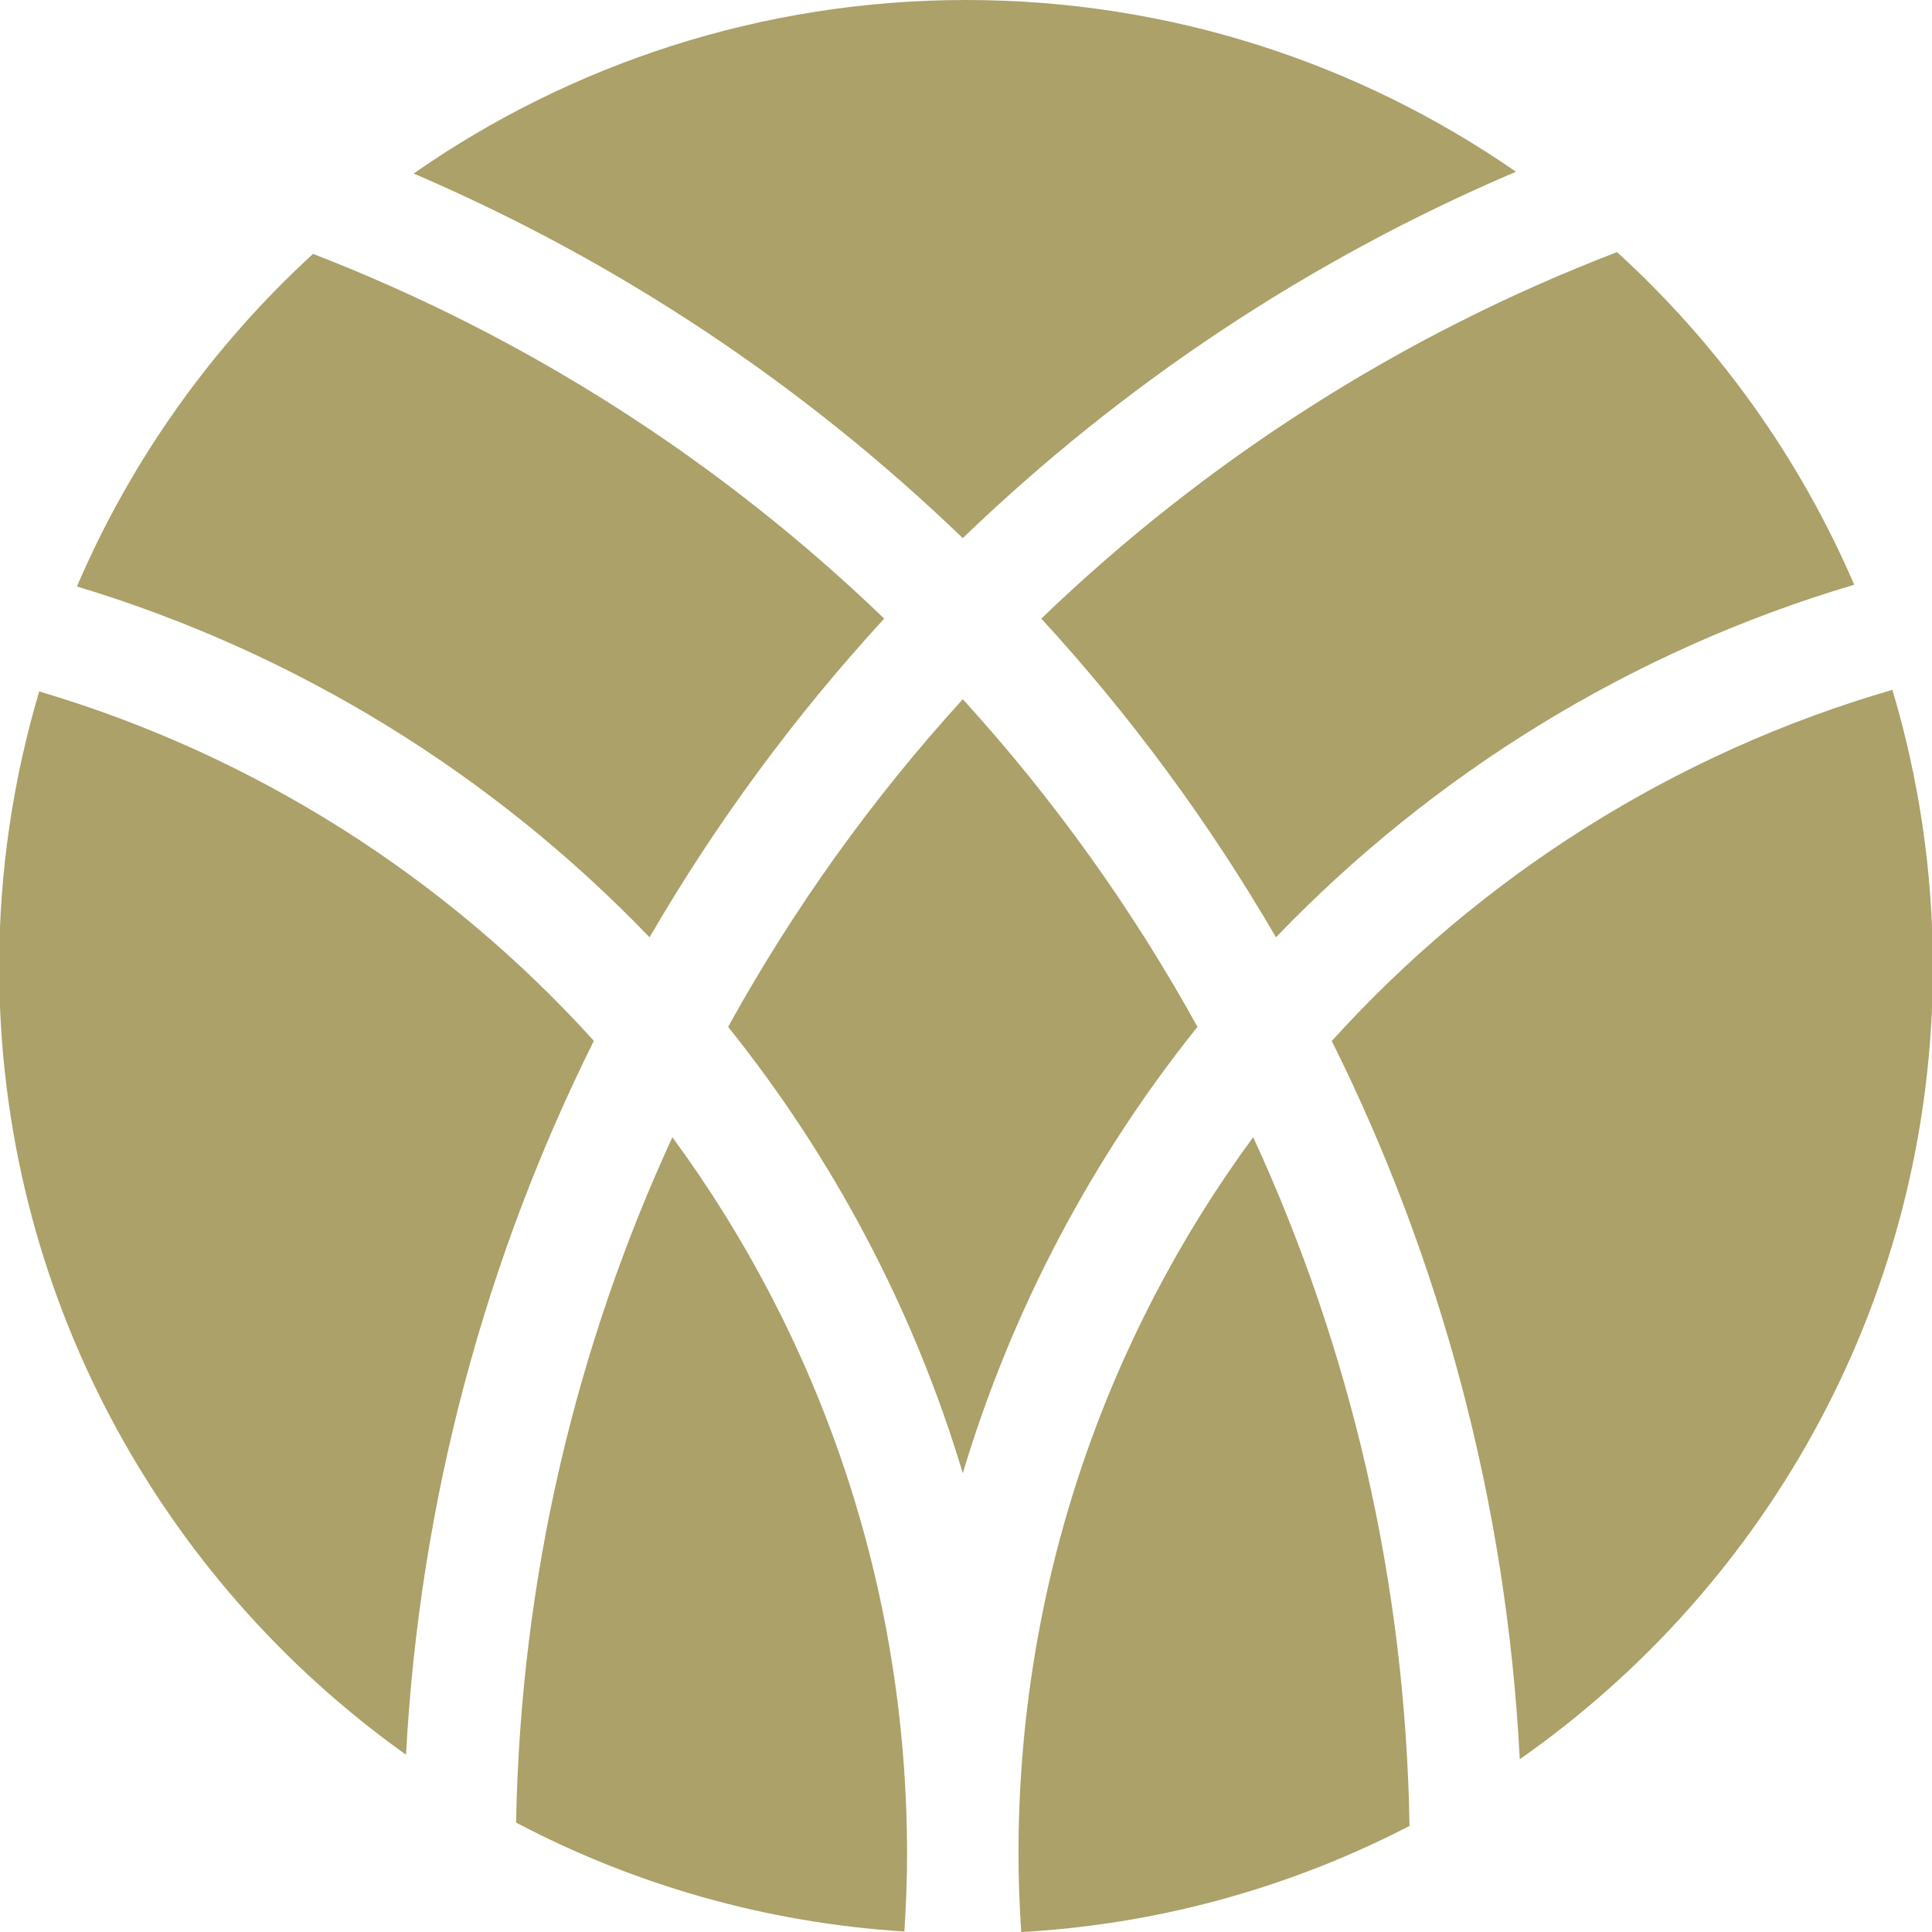 <?xml version="1.0" encoding="UTF-8"?><svg id="Layer_1" data-name="Layer 1" xmlns="http://www.w3.org/2000/svg" viewBox="0 0 283.46 283.46"><defs><style>.cls-1 {
        fill: #aba169;
      }</style></defs><path class="cls-1" d="m98.65,166.85c-14.14,30.69-22.28,64.71-22.93,100.56,17.21,9.06,36.49,14.69,56.97,15.98.24-3.76.39-7.54.39-11.35,0-39.36-12.79-75.73-34.43-105.19Z"/><path class="cls-1" d="m5.75,101.45C1.95,114.26-.12,127.81-.12,141.85c0,47.71,23.58,89.88,59.69,115.6,2.01-37.47,11.71-72.9,27.56-104.74-21.62-23.89-49.65-41.88-81.37-51.26Z"/><path class="cls-1" d="m195.39,152.72c15.94,32.02,25.65,67.68,27.59,105.39,36.63-25.65,60.61-68.14,60.61-116.25,0-14.13-2.1-27.77-5.94-40.65-32.08,9.31-60.43,27.4-82.25,51.52Z"/><path class="cls-1" d="m183.86,166.85c-21.64,29.46-34.43,65.83-34.43,105.19,0,3.84.16,7.65.4,11.43,20.45-1.15,39.73-6.65,56.97-15.57-.58-36.03-8.73-70.22-22.93-101.05Z"/><path class="cls-1" d="m11.29,86.05c32.37,9.75,61.18,27.71,84.01,51.47,9.78-16.84,21.34-32.51,34.43-46.76-23.89-23-52.31-41.33-83.8-53.51-14.76,13.52-26.64,30.13-34.64,48.79Z"/><path class="cls-1" d="m141.26,78.95c23.38-22.53,50.84-40.84,81.16-53.75C199.51,9.33,171.71,0,141.73,0s-58.06,9.43-81.04,25.46c30.08,12.89,57.34,31.11,80.56,53.49Z"/><path class="cls-1" d="m106.83,150.66c15.38,19.19,27.19,41.35,34.43,65.49,7.24-24.14,19.05-46.31,34.43-65.49-9.59-17.38-21.16-33.51-34.43-48.07-13.27,14.56-24.84,30.69-34.43,48.07Z"/><path class="cls-1" d="m187.21,137.52c23.02-23.97,52.13-42.04,84.84-51.73-8.05-18.68-19.98-35.3-34.8-48.8-31.75,12.18-60.41,30.6-84.47,53.77,13.09,14.25,24.65,29.93,34.43,46.76Z"/></svg>
